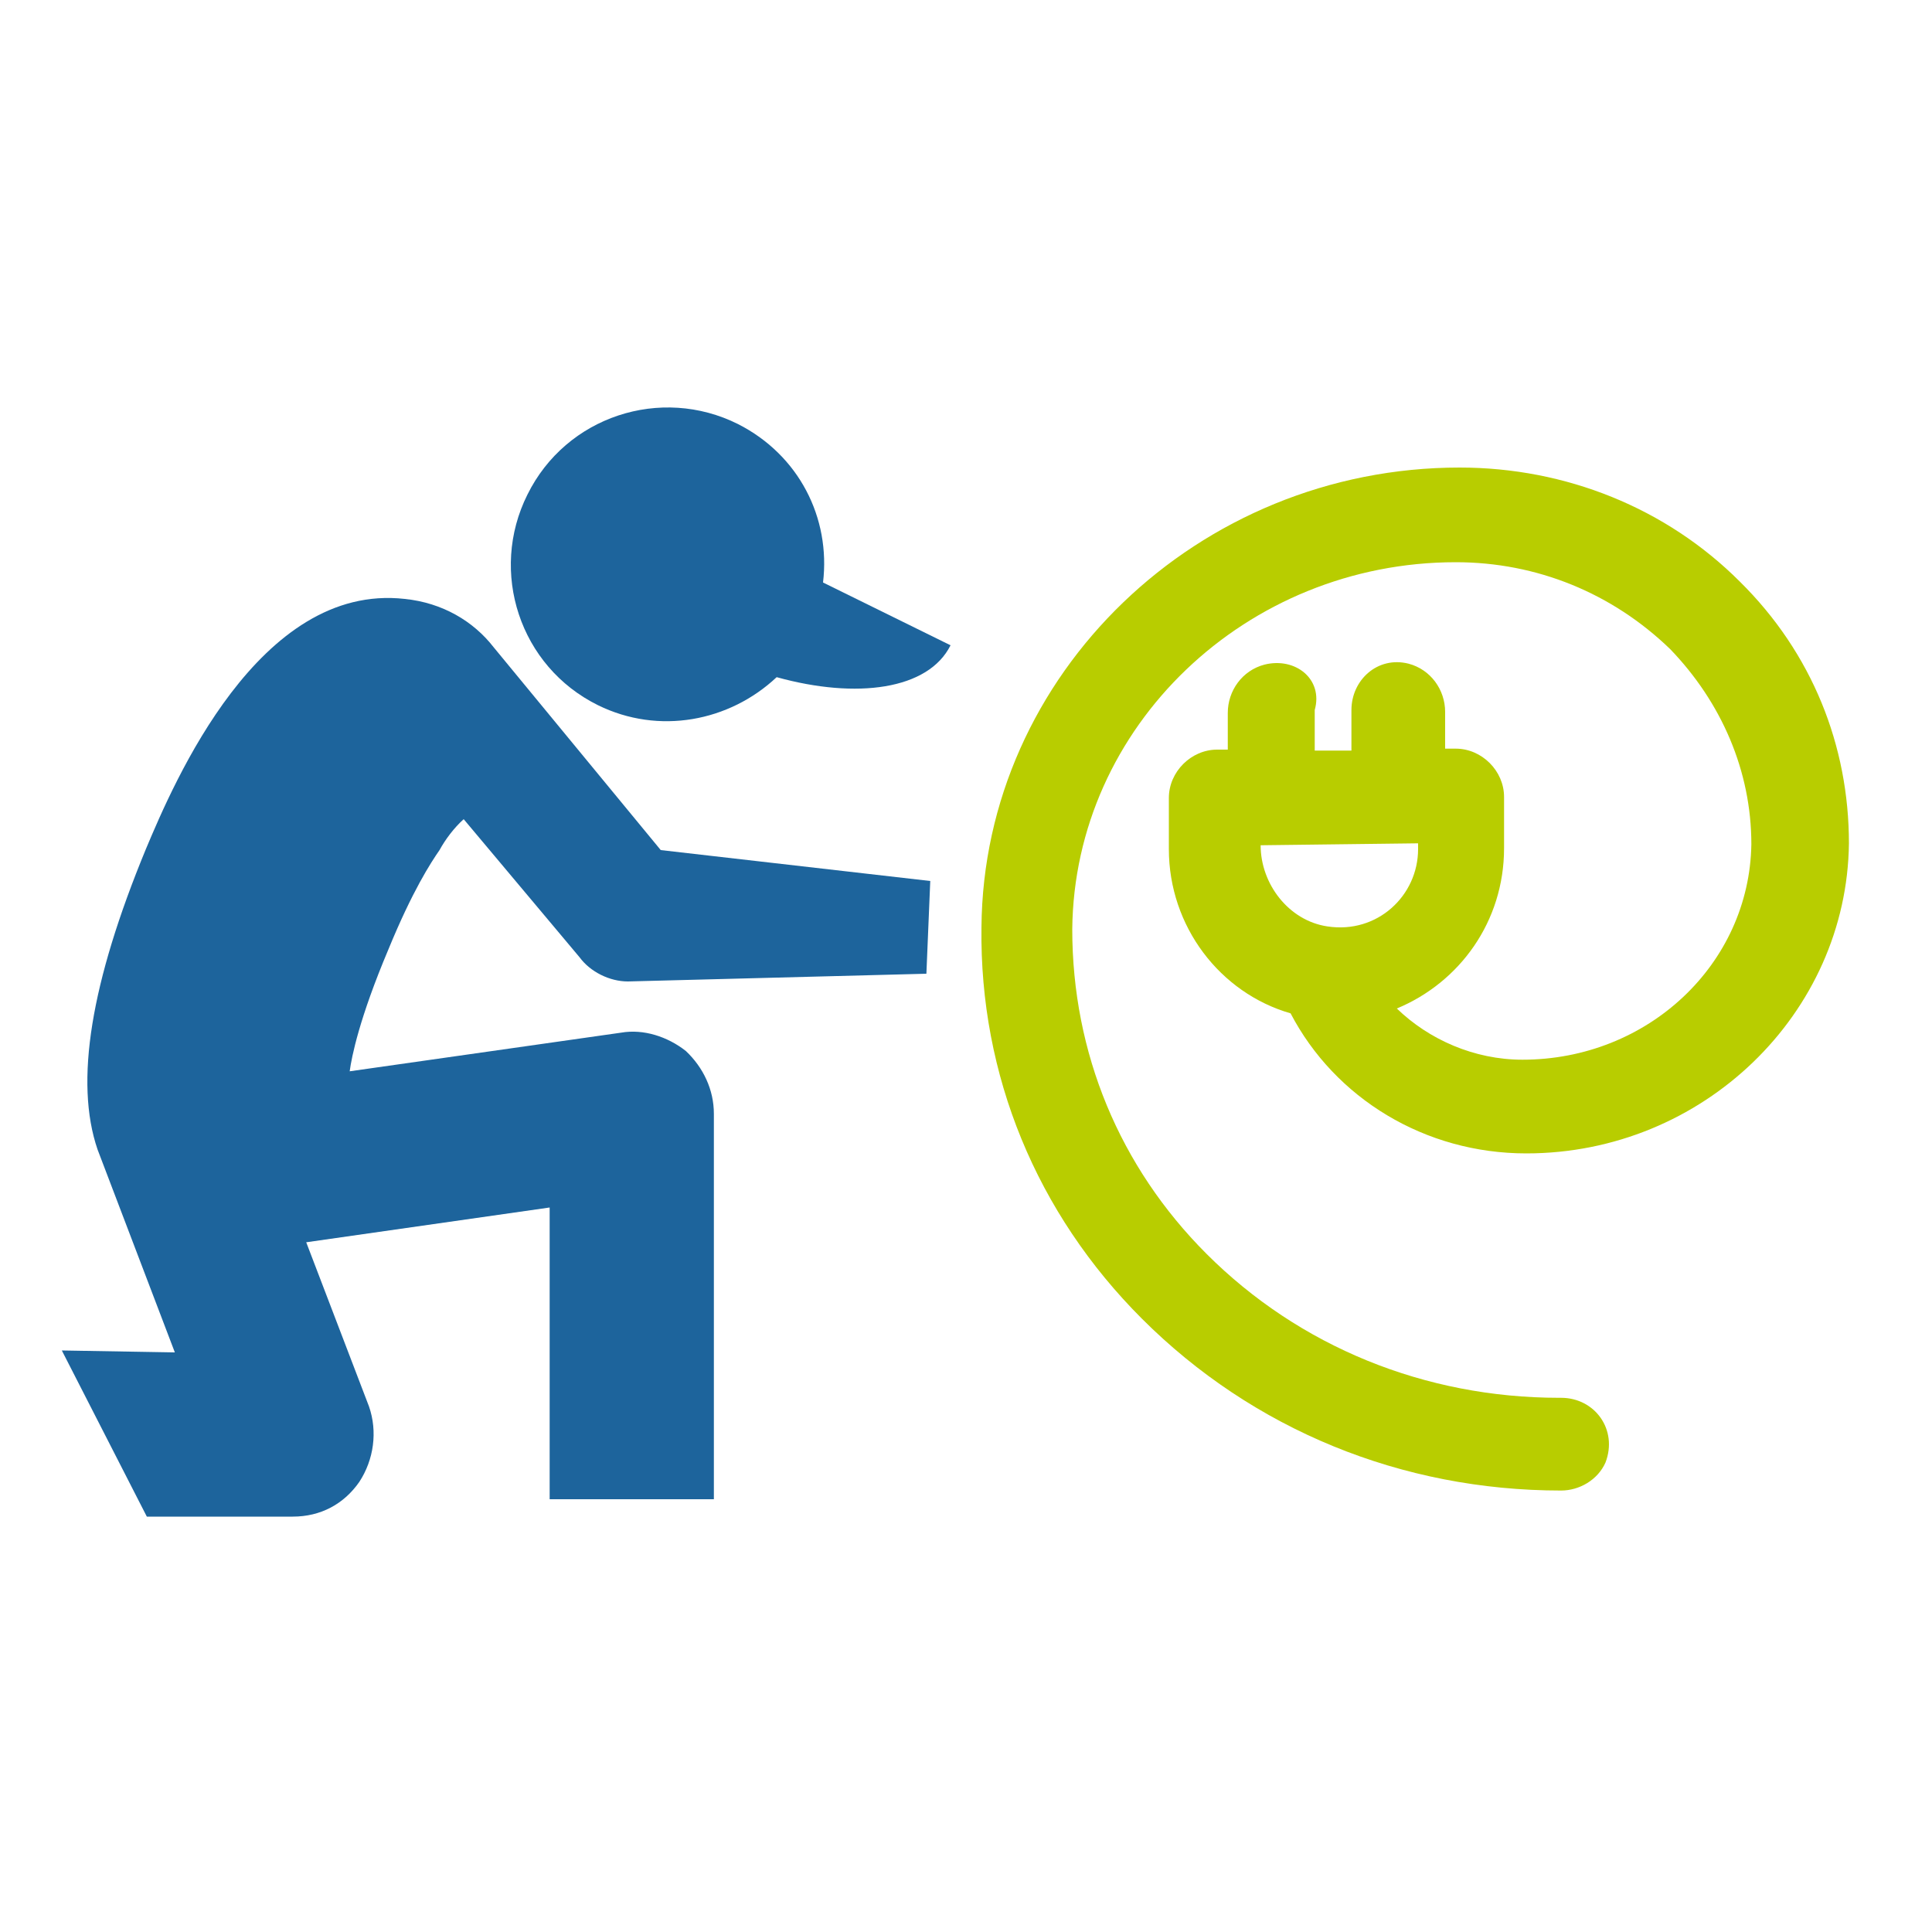 <?xml version="1.0" encoding="utf-8"?>
<!-- Generator: Adobe Illustrator 27.8.0, SVG Export Plug-In . SVG Version: 6.00 Build 0)  -->
<svg version="1.1" xmlns="http://www.w3.org/2000/svg" xmlns:xlink="http://www.w3.org/1999/xlink" x="0px" y="0px" width="200px"
	 height="200px" viewBox="0 0 200 200" style="enable-background:new 0 0 200 200;" xml:space="preserve">
<style type="text/css">
	.st0{display:none;}
	.st1{display:inline;}
	.st2{fill:#B8CD00;}
	.st3{fill:none;stroke:#005187;stroke-width:2.723;stroke-linecap:round;stroke-linejoin:round;stroke-miterlimit:10;}
	.st4{fill:#FFFFFF;}
	.st5{fill:none;}
	.st6{fill:#FFFFFF;stroke:#005187;stroke-width:2.723;stroke-linecap:round;stroke-linejoin:round;stroke-miterlimit:10;}
	.st7{fill:#FFFFFF;stroke:#005187;stroke-width:2.723;stroke-miterlimit:10;}
	.st8{fill:#B8CD00;stroke:#005187;stroke-width:2.723;stroke-linecap:round;stroke-linejoin:round;stroke-miterlimit:10;}
	.st9{fill:none;stroke:#005187;stroke-width:4.576;stroke-linecap:round;stroke-linejoin:round;stroke-miterlimit:10;}
	.st10{fill:#E3E7F2;}
	.st11{fill:none;stroke:#005B8F;stroke-width:6.514;stroke-linecap:round;stroke-miterlimit:10;}
	.st12{fill:none;stroke:#005B8F;stroke-width:6.514;stroke-linecap:round;stroke-miterlimit:10;stroke-dasharray:8.352,12.849;}
	.st13{fill-rule:evenodd;clip-rule:evenodd;fill:#B8CD00;}
	.st14{fill:none;stroke:#005187;stroke-width:2.709;stroke-linecap:round;stroke-linejoin:round;stroke-miterlimit:10;}
	.st15{fill:#005B8F;}
	.st16{fill:#1D649C;}
</style>
<g id="Layer_1" class="st0">
	<g class="st1">
		<g>
			<path class="st2" d="M186.2,106.9c0-18.3-10.4-28.1-26.2-28.1h-6.2c-5.2,0-5.7-1.2-7.6-3.4c-6.9-7.6-18-25.3-41.1-25.3H75.6
				c-28.6,0-51.8,23.2-51.8,51.8v6.1c0,7,5.7,12.7,12.7,12.7h140c5.3,0,9.6-2.6,9.6-7.9"/>
			<line class="st3" x1="176.9" y1="139.9" x2="36" y2="139.9"/>
			<line class="st3" x1="29.4" y1="139.9" x2="13.9" y2="139.9"/>
			<line class="st3" x1="188.7" y1="139.9" x2="183.5" y2="139.9"/>
			<path class="st3" d="M186.2,106.9c0-18.3-10.4-28.1-26.2-28.1h-6.2c-5.2,0-5.7-1.2-7.6-3.4c-6.9-7.6-18-25.3-41.1-25.3H75.6
				c-28.6,0-51.8,23.2-51.8,51.8v6.1c0,7,5.7,12.7,12.7,12.7h140c5.3,0,9.6-2.6,9.6-7.9"/>
			<path class="st4" d="M54.2,139.4c-10.7,0-19.4-8.7-19.4-19.4s8.7-19.4,19.4-19.4s19.4,8.7,19.4,19.4"/>
			<path class="st4" d="M73.6,120c0,10.7-8.7,19.4-19.4,19.4"/>
			<path class="st3" d="M54.2,139.4c-10.7,0-19.4-8.7-19.4-19.4s8.7-19.4,19.4-19.4s19.4,8.7,19.4,19.4S64.9,139.4,54.2,139.4"/>
			<path class="st4" d="M156.9,139.4c-10.7,0-19.4-8.7-19.4-19.4s8.7-19.4,19.4-19.4s19.4,8.7,19.4,19.4"/>
			<path class="st4" d="M176.3,120c0,10.7-8.7,19.4-19.4,19.4"/>
			<path class="st3" d="M156.9,139.4c-10.7,0-19.4-8.7-19.4-19.4s8.7-19.4,19.4-19.4s19.4,8.7,19.4,19.4S167.6,139.4,156.9,139.4"/>
			<line class="st5" x1="86.7" y1="85.4" x2="86.7" y2="120"/>
			<line class="st3" x1="86.7" y1="85.4" x2="86.7" y2="120"/>
			<line class="st5" x1="92.4" y1="83.1" x2="101.2" y2="83.1"/>
			<line class="st3" x1="92.4" y1="83.1" x2="101.2" y2="83.1"/>
			<polyline class="st3" points="23.8,104 30.7,104 30.7,95 25,95 			"/>
			<path class="st3" d="M181.7,90.8h-2.6c-2.2,0-3.7,2-3.2,4.1l1.6,6.1c0.4,1.7,2,2.9,3.7,2.9"/>
			<path class="st6" d="M38.9,77.2h98.6c-5.1-12.3-20.7-23-34.8-22.2H73.6C61.3,55,43,66.1,38.9,77.2z"/>
			<line class="st3" x1="86.7" y1="55.6" x2="86.7" y2="71.1"/>
			<path class="st7" d="M51.2,89.2c0,3.4-2.7,6.1-6.1,6.1c-3.4,0-6.1-2.7-6.1-6.1s2.7-6.1,6.1-6.1C48.4,83.1,51.2,85.8,51.2,89.2z"
				/>
			<path class="st3" d="M45,89.2L45,89.2c-18,0-32.5-14.6-32.5-32.6S27.1,24.1,45,24.1h75.5"/>
			<g>
				<path class="st8" d="M147.5,38.2h-15.4c-5.9,0-10.7-4.8-10.7-10.7v-5.1c0-5.9,4.8-10.7,10.7-10.7h15.4V38.2z"/>
			</g>
			<line class="st9" x1="148.3" y1="17.6" x2="163.7" y2="17.6"/>
			<line class="st9" x1="148.3" y1="32.7" x2="163.7" y2="32.7"/>
			<path class="st2" d="M58.1,114.5c0.8,1.1,1.3,2.5,1.3,4c0,3.7-3,6.8-6.8,6.8c-1.5,0-2.9-0.5-4-1.3c1.2,1.7,3.2,2.8,5.4,2.8
				c3.7,0,6.8-3,6.8-6.8C60.9,117.8,59.8,115.8,58.1,114.5z"/>
			<path class="st2" d="M160.9,114.5c0.8,1.1,1.3,2.5,1.3,4c0,3.7-3,6.8-6.8,6.8c-1.5,0-2.9-0.5-4-1.3c1.2,1.7,3.2,2.8,5.4,2.8
				c3.7,0,6.8-3,6.8-6.8C163.7,117.8,162.6,115.8,160.9,114.5z"/>
			<path class="st3" d="M63.8,120c0,5.3-4.3,9.6-9.6,9.6s-9.6-4.3-9.6-9.6s4.3-9.6,9.6-9.6C59.5,110.4,63.8,114.7,63.8,120z"/>
			<path class="st3" d="M166.5,120c0,5.3-4.3,9.6-9.6,9.6s-9.6-4.3-9.6-9.6s4.3-9.6,9.6-9.6C162.2,110.4,166.5,114.7,166.5,120z"/>
		</g>
		<g>
			<rect x="70.3" y="169.2" class="st2" width="61.8" height="16.1"/>
			<path class="st10" d="M140.9,169.2h46.2c4.3,0,7.8,3.5,7.8,7.8v0.5c0,4.3-3.5,7.8-7.8,7.8h-46.2"/>
			<path class="st2" d="M62.9,185.3H16.6c-4.3,0-7.8-3.5-7.8-7.8V177c0-4.3,3.5-7.8,7.8-7.8h46.2"/>
		</g>
	</g>
</g>
<g id="Layer_2" class="st0">
	<g class="st1">
		<g>
			<g>
				<g>
					<line class="st11" x1="168" y1="24.9" x2="168" y2="29"/>
					<path class="st12" d="M168,42v143.6c0,3.4-2.8,6.5-6.5,6.5h-125c-3.4,0-6.5-2.8-6.5-6.5v-150"/>
					<line class="st11" x1="30.2" y1="29" x2="30.2" y2="24.9"/>
				</g>
			</g>
			<g>
				<path class="st13" d="M100.5,139.6L100.5,139.6c-5.6,0-11,0-16.6,0l-7.8-3.7l-5.4-18.3l-0.6-29.3l-4.7-18.1
					c0.9,9.9,1.7,19,1.9,28L63,97.2c-0.2-6.5-0.6-13.6-1.3-22l-10.1,3.9c0-0.2,0-0.6-0.2-0.9l9.7-3.9v-0.4l-9.7,3.9
					c-0.4-4.5,3.4-9.5,10.3-11v-8.4l5.4-1.3l4.7,22.8c0.6,2.6,0.9,1.9,2.8,1.5c6.3-1.9,16.4-3,26.1-2.8c9.7-0.2,19.8,0.9,26.1,2.8
					c1.7,0.6,2.2,1.1,2.8-1.5l5-22.8l5.2,1.3v8.4c6.9,1.5,11,6.5,10.3,11l-9.7-3.9v0.4l9.7,3.9c0,0.2-0.2,0.4-0.2,0.9l-10.1-3.9
					c-0.6,8.4-1.1,15.5-1.3,22l-4.3,1.1c0.2-9.1,1.1-18.1,1.9-28l-4.7,18.1l-0.6,29.3l-5.4,18.3l-7.8,3.7
					C111.5,139.6,106.1,139.6,100.5,139.6L100.5,139.6z"/>
				<path class="st13" d="M100.9,51.7h-0.4h-0.4l0,0c-12.7-0.2-25.7,1.3-33.4,4.7l-5.2,1.3c0-3.4-1.3-10.8-1.3-11.2
					c0-28,3.9-28.5,6.3-35.8l11.2-3.7l-1.1,3.9l-9.3,2.8L65.2,23l2.8-7.8l8.2-1.7v34.3h0.6V12.7l1.5-6l10.8-1.5c0.9,0,6.7,0,11.2,0
					l0,0c4.5,0,10.6,0,11.2,0l10.8,1.5l1.5,6v35.1h0.6V13.5l8.2,1.7l2.8,7.8l-2.2-9.3l-9.3-2.8l-1.1-3.9l11.2,3.7
					c2.4,7.5,6.3,7.8,6.3,35.8c0,0.2-1.1,7.8-1.1,11.2l-5.2-1.3C126.6,53,113.7,51.5,100.9,51.7L100.9,51.7z"/>
				<rect x="76.4" y="154.1" class="st13" width="0.6" height="18.1"/>
				<path class="st13" d="M102.4,174.1c14.9,0,30.2-1.7,33-5.2l-0.6-0.9c-5,3.2-5.6,3-11.2,3.9l0.6-0.9c2.2-0.6,4.3-1.1,6.5-1.5
					l3.7-2.8l1.1,1.7l4.1-8c-1.1-20-0.9-42.5-1.9-63.2l-4.3,1.1c-0.2,6.9,0,13.8,0.9,20.7l-2.4,12.7l-2.2-13.4l-5,17
					c2.6,8.8,2.2,12.3,0.6,12.5l-9.3,1.3l-14.7,0.4l0.2,6.9h-3.4l0.2-6.9l-14.7-0.4l-9.3-1.3c-1.5-0.2-1.7-3.7,0.6-12.5l-5.2-17
					l-2.2,13.4l-2.4-12.7c0.9-6.9,1.1-13.8,0.9-20.7l-4.3-1.1c-1.1,20.9-0.9,43.1-1.9,63.2l4.1,8l1.1-1.7l3.7,2.8l6.3,1.5v-16.8h0.4
					v17.2l0.4,0.6c-5.6-1.1-6.3-0.6-11.2-3.9l-0.6,0.9c3,3.4,18.1,5.2,33,5.2V173h4.1v1.1H102.4z"/>
				<rect x="124.2" y="154.1" class="st13" width="0.6" height="18.1"/>
			</g>
			<rect x="70.8" y="117.9" class="st13" width="59.3" height="41.6"/>
			<path class="st14" d="M138,97.6c1.1,20.9,0.9,43.1,1.9,63.2l-4.1,8l-0.2,0.2c-2.8,3.4-18.1,5.2-33,5.2v-1.3h-4.1v1.3
				c-14.9,0-30-1.7-33-5.2l-0.2-0.2l-4.1-8c1.1-20,0.9-42.5,1.9-63.2v-0.6c-0.2-6.5-0.6-13.6-1.3-22l-10.1,3.9c0-0.2,0-0.6-0.2-0.9
				v-0.4c-0.4-4.5,3.4-9.5,10.3-11v-8.4v-0.6c0-3.4-1.3-10.8-1.3-11.2c0-28,3.9-28.5,6.3-35.8l11.2-3.7l0.6-0.2l10.8-1.5
				c0.9,0,6.7,0,11.2,0l0,0c4.5,0,10.6,0,11.2,0l10.8,1.5l0.6,0.2l11.2,3.7c2.4,7.5,6.3,7.8,6.3,35.8c0,0.2-1.1,7.8-1.1,11.2v0.6
				v8.4c6.9,1.5,11,6.5,10.3,11V78c0,0.2-0.2,0.4-0.2,0.9L139.7,75c-0.6,8.4-1.1,15.5-1.3,22"/>
		</g>
		<g>
			<path class="st15" d="M94.5,138.1c0-3.9,0.4-7.1,1.5-9.3c0.9-2.4,2.6-4.5,5.2-6.9c2.6-2.2,4.3-4.1,5-5.6c0.9-1.5,1.3-2.8,1.3-4.5
				c0-4.7-2.2-7.1-6.5-7.1c-2.2,0-3.7,0.6-5,1.9c-1.3,1.3-1.9,3-1.9,5.2H82c0-5.4,1.7-9.5,5.2-12.5c3.4-3,8-4.5,13.8-4.5
				c5.8,0,10.6,1.5,13.8,4.3c3.2,2.8,5,6.9,5,12.1c0,2.4-0.4,4.5-1.5,6.7c-1.1,2.2-3,4.5-5.6,7.1l-3.4,3.2c-2.2,1.9-3.4,4.5-3.7,7.1
				l-0.2,2.6H94.5V138.1z M93.2,150.8c0-1.9,0.6-3.4,1.9-4.5c1.3-1.1,2.8-1.7,5-1.7c2.2,0,3.7,0.6,5,1.7c1.3,1.3,1.9,2.8,1.9,4.5
				c0,1.9-0.6,3.4-1.9,4.5c-1.3,1.3-2.8,1.7-5,1.7c-2.2,0-3.7-0.6-5-1.7C93.8,154.3,93.2,152.8,93.2,150.8z"/>
		</g>
	</g>
</g>
<g id="Layer_3">
	<g>
		<path class="st16" d="M51.1,67L51.1,67c-2.1-2.7-5.3-4.6-9.2-5C26.8,60.3,18,81,15.1,87.9c-5.7,13.8-7.4,24.1-5,31.1l8,21
			l-11.7-0.2l8.8,17.2h15.1l0,0c2.9,0,5.3-1.3,6.9-3.6c1.5-2.3,1.9-5.2,1-7.8l-6.5-17l25.2-3.6v30.2h17v-39.9c0-2.5-1.1-4.8-2.9-6.5
			c-1.9-1.5-4.4-2.3-6.7-1.9l-28.1,4c0.2-1.5,1-5.5,4-12.6c2.5-6.1,4.4-9,5.3-10.3c0.6-1.1,1.5-2.3,2.5-3.2L60,99.1
			c1.1,1.5,3.1,2.5,5,2.5l30.9-0.8l0.4-9.6L68.4,88L51.1,67z"/>
		<path class="st16" d="M98.4,66.8l-13.2-6.5c0.8-6.7-2.5-13.2-8.8-16.4c-8-4-17.8-0.8-21.8,7.3c-4,8-0.8,17.8,7.3,21.8
			c6.3,3.1,13.6,1.7,18.5-2.9C88.7,72.4,96.1,71.4,98.4,66.8L98.4,66.8z"/>
		<path class="st2" d="M130.9,68.8c-2.3,0.6-3.8,2.7-3.8,5v3.8l0,0h-1.1c-2.7,0-5,2.3-5,5v5.3c0,8,5.3,14.9,12.6,17l0,0
			c4.6,8.8,13.9,14.5,24.4,14.5l0,0c18.3,0,33.2-14.5,33.4-32.1c0-10.1-3.8-19.7-11.3-27.1c-7.6-7.6-18-11.8-29-11.8l0,0
			c-27.1,0-49.3,21.4-49.5,47.6c-0.2,15.3,5.7,29.6,16.6,40.5c11.5,11.5,26.9,17.8,43.4,17.8l0,0c1.9,0,3.8-1.1,4.6-2.9
			c1.3-3.4-1.1-6.7-4.6-6.7c0,0,0,0-0.2,0c-13.9,0-26.9-5.3-36.5-14.9c-9-9-13.9-20.8-13.9-33.6c0.2-21,18-38,39.7-38l0,0
			c8.4,0,16.2,3.2,22.2,9c5.3,5.5,8.4,12.6,8.4,20.2c-0.2,12.4-10.7,22.3-23.7,22.3l0,0c-5,0-9.7-2.1-13-5.3l0,0
			c6.5-2.7,11.1-9,11.1-16.6v-5.3c0-2.7-2.3-5-5-5h-1.1l0,0v-3.8c0-2.3-1.5-4.4-3.8-5c-3.2-0.8-5.9,1.7-5.9,4.8v4.2l0,0h-3.8l0,0
			v-4.2C137,70.3,134.1,68,130.9,68.8z M146.8,87.3v0.6c0,4.8-4.2,8.8-9.4,8c-4-0.6-6.9-4.4-6.9-8.4l0,0l0,0L146.8,87.3L146.8,87.3z
			"/>
	</g>
</g>
</svg>

